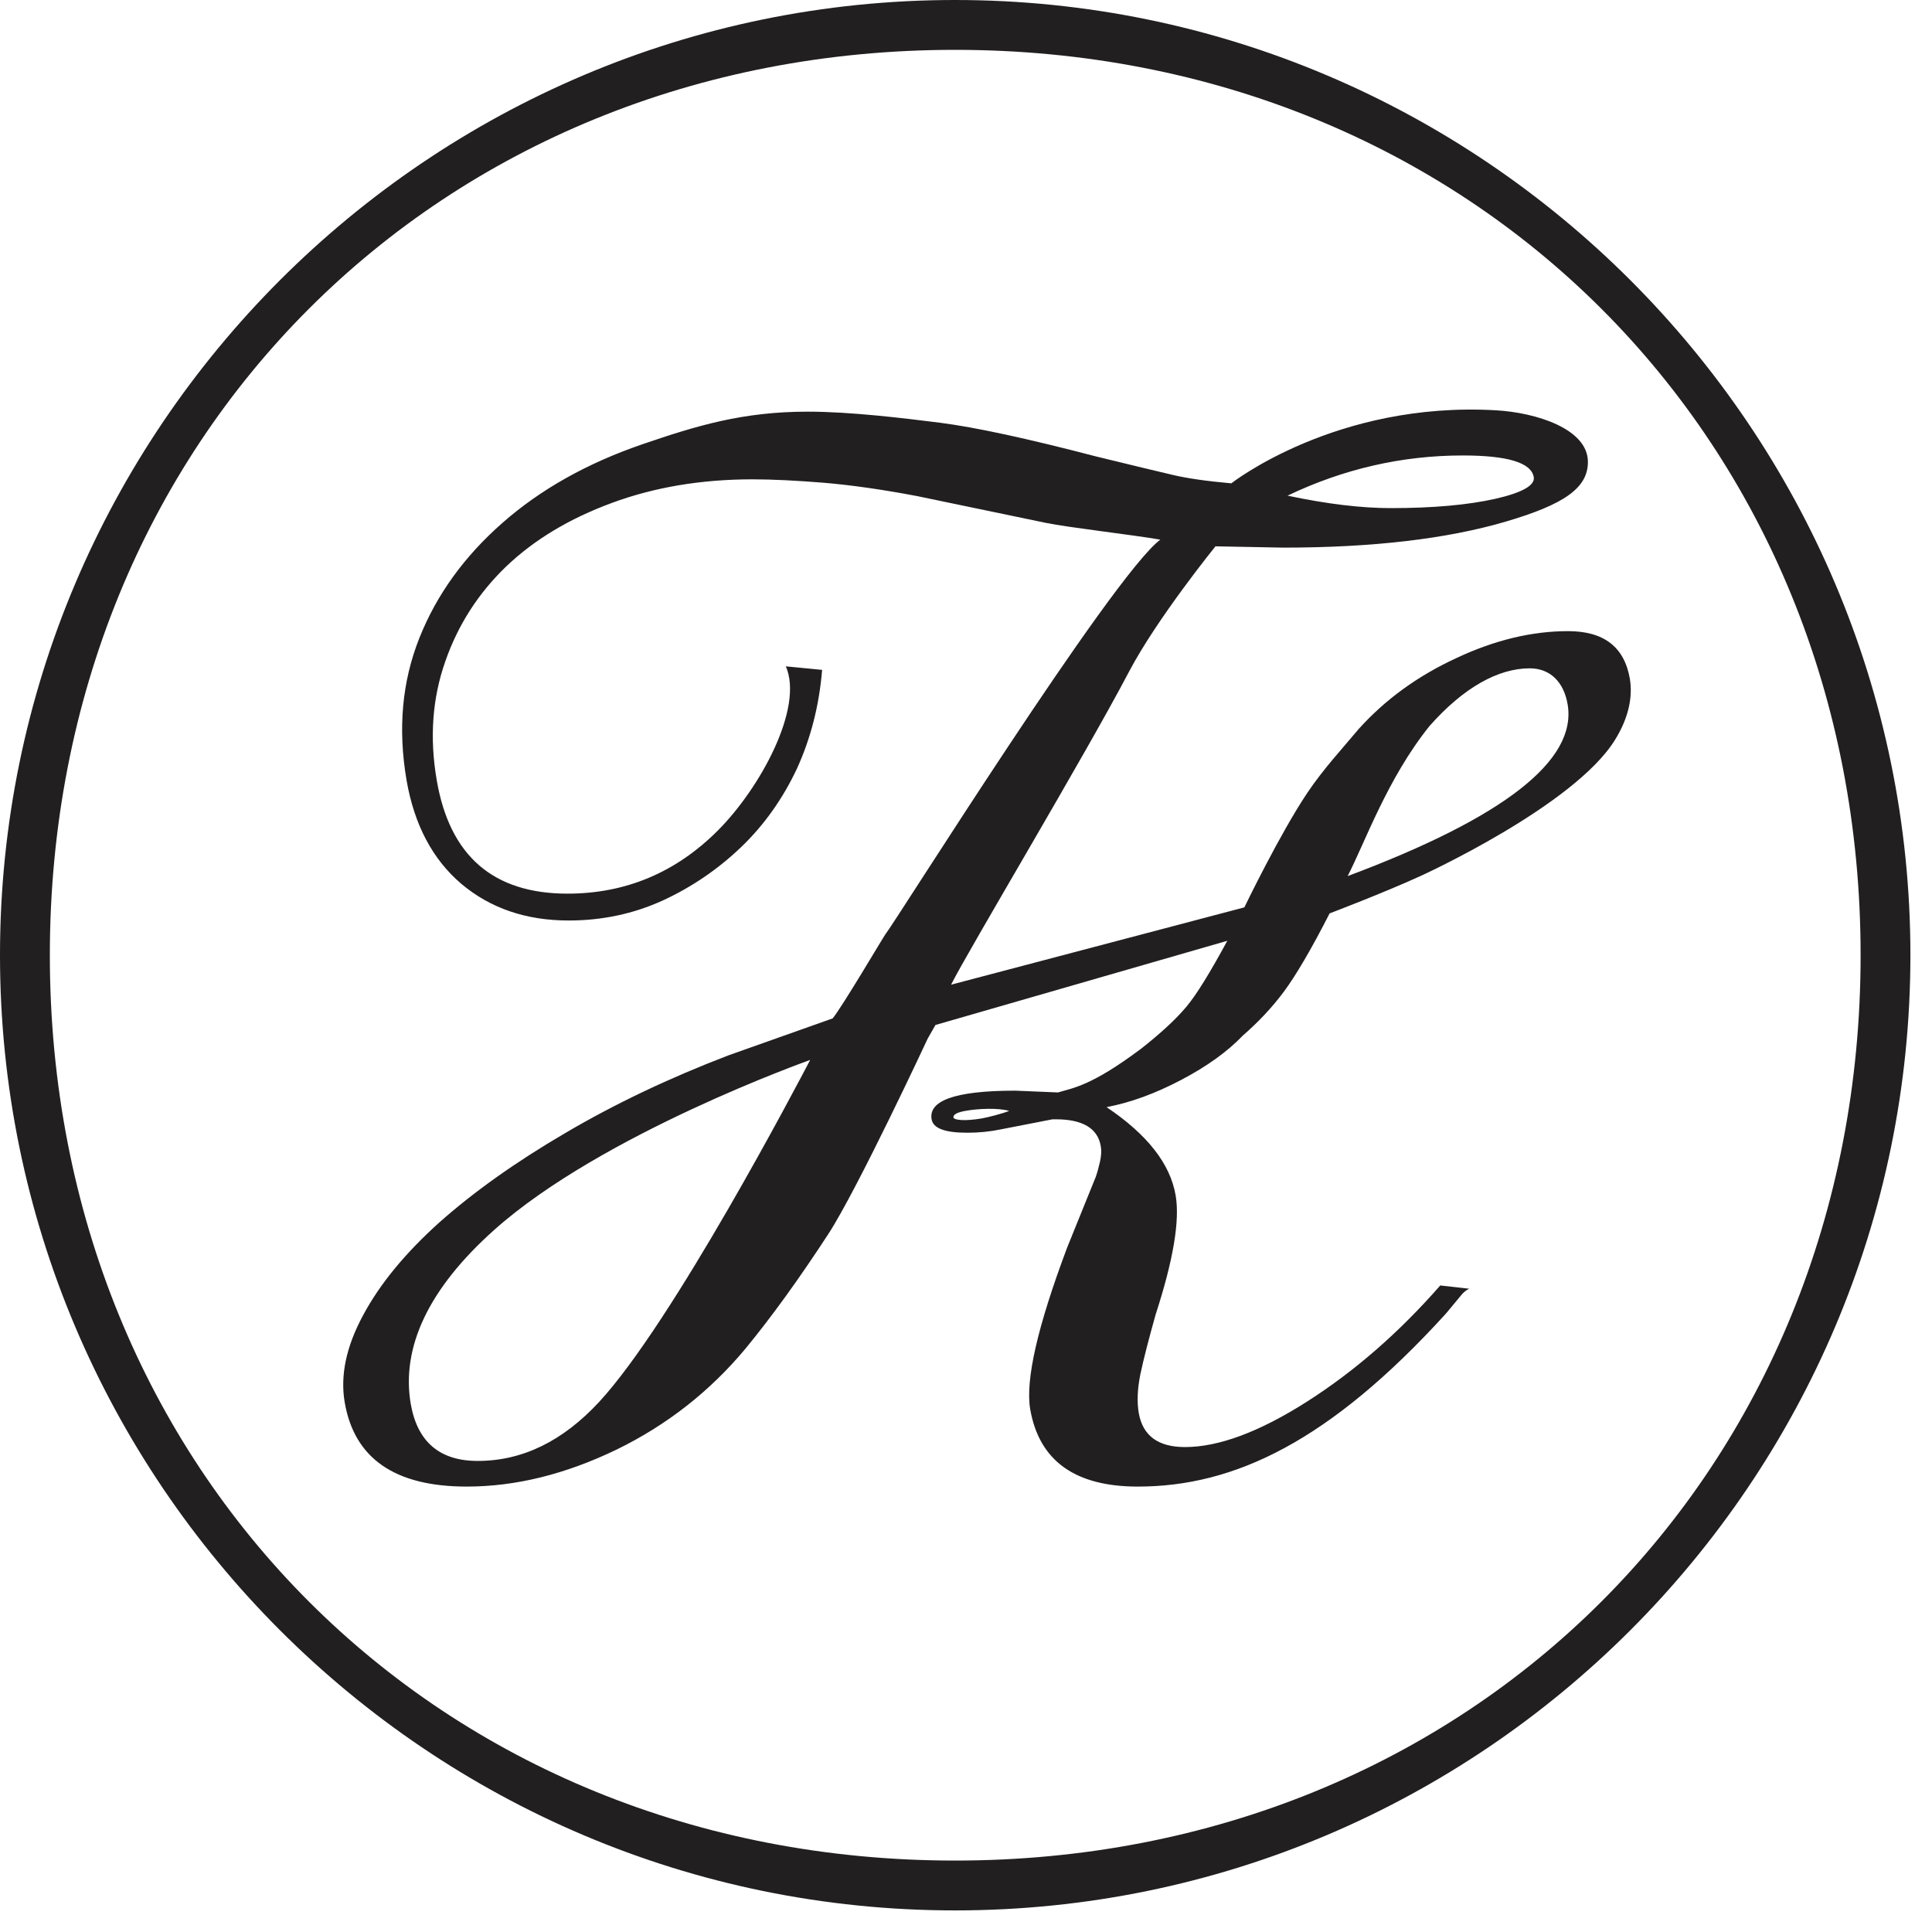 <?xml version="1.0" encoding="UTF-8" standalone="no"?>
<svg width="40px" height="40px" viewBox="0 0 40 40" version="1.1" xmlns="http://www.w3.org/2000/svg" xmlns:xlink="http://www.w3.org/1999/xlink">
    <!-- Generator: Sketch 41.2 (35397) - http://www.bohemiancoding.com/sketch -->
    <title>logomark copy 2</title>
    <desc>Created with Sketch.</desc>
    <defs></defs>
    <g id="Page-1" stroke="none" stroke-width="1" fill="none" fill-rule="evenodd">
        <g id="01_index-copy" transform="translate(-660, -30)" fill="#221F20">
            <g id="logomark-copy-2" transform="translate(660, 30)">
                <path d="M27.901,18.139 C28.258,17.45 28.723,16.118 29.597,15.031 C30.304,14.231 31.022,13.837 31.671,13.837 C32.092,13.837 32.376,14.117 32.456,14.582 C32.655,15.746 31.133,16.929 27.901,18.139 M20.325,23.156 C20.158,23.184 20.018,23.195 19.906,23.189 C19.795,23.182 19.739,23.162 19.739,23.129 C19.739,23.07 19.829,23.026 20.006,22.996 C20.246,22.955 20.655,22.932 20.894,23 C20.744,23.06 20.442,23.136 20.325,23.156 M12.403,29.027 C11.654,29.834 10.822,30.247 9.89,30.247 C9.101,30.247 8.639,29.85 8.503,29.061 C8.307,27.897 8.865,26.686 10.229,25.467 C12.457,23.474 16.774,21.945 16.774,21.945 C16.529,22.41 13.933,27.373 12.403,29.027 M30.284,9.43 C31.212,9.43 31.704,9.578 31.755,9.879 C31.783,10.049 31.516,10.2 30.96,10.327 C30.395,10.454 29.673,10.52 28.795,10.52 C28.187,10.52 27.474,10.435 26.657,10.262 C27.815,9.708 29.027,9.43 30.284,9.43 M33.744,14.051 C33.63,13.396 33.208,13.067 32.464,13.067 C31.72,13.067 30.946,13.251 30.15,13.626 C29.35,13.995 28.681,14.483 28.133,15.09 C27.784,15.507 27.398,15.922 27.068,16.413 C26.495,17.267 25.763,18.786 25.763,18.786 L19.691,20.387 C20.038,19.691 22.458,15.653 23.375,13.907 C23.953,12.806 25.165,11.311 25.165,11.311 L26.566,11.338 C28.422,11.338 29.961,11.156 31.176,10.799 C32.393,10.441 32.876,10.1 32.876,9.564 C32.876,8.878 31.802,8.542 30.976,8.495 C27.659,8.302 25.493,10.007 25.493,10.007 C24.976,9.961 24.571,9.902 24.282,9.833 C23.989,9.766 23.455,9.635 22.68,9.447 C21.27,9.079 20.196,8.846 19.459,8.752 C18.721,8.659 17.612,8.523 16.726,8.523 C15.381,8.523 14.435,8.809 13.294,9.2 C12.153,9.592 11.188,10.134 10.401,10.827 C9.612,11.52 9.038,12.314 8.682,13.211 C8.323,14.114 8.236,15.09 8.417,16.152 C8.576,17.074 8.954,17.789 9.55,18.298 C10.149,18.803 10.89,19.058 11.773,19.058 C12.468,19.058 13.118,18.919 13.723,18.643 C14.324,18.366 14.866,17.996 15.346,17.537 C15.825,17.077 16.209,16.532 16.501,15.911 C16.784,15.289 16.961,14.607 17.021,13.869 L16.27,13.796 C16.644,14.656 15.741,16.313 14.866,17.191 C13.995,18.065 12.953,18.502 11.749,18.502 C10.211,18.502 9.309,17.719 9.042,16.152 C8.891,15.278 8.951,14.457 9.218,13.697 C9.482,12.936 9.905,12.28 10.484,11.724 C11.063,11.173 11.789,10.736 12.667,10.413 C13.541,10.089 14.514,9.924 15.582,9.924 C16.002,9.924 16.493,9.95 17.058,9.995 C17.622,10.043 18.267,10.134 18.988,10.271 L21.661,10.827 C22.096,10.918 23.495,11.079 24.023,11.173 C23.029,11.916 18.525,19.109 18.332,19.342 C18.296,19.387 17.432,20.853 17.239,21.085 L15.079,21.851 C13.862,22.317 12.737,22.85 11.704,23.458 C10.674,24.06 9.808,24.678 9.104,25.302 C8.401,25.933 7.872,26.571 7.523,27.221 C7.168,27.874 7.041,28.476 7.137,29.035 C7.336,30.196 8.176,30.778 9.663,30.778 C10.68,30.778 11.713,30.52 12.766,30.012 C13.813,29.501 14.702,28.802 15.436,27.92 C15.973,27.267 16.544,26.478 17.151,25.547 C17.756,24.616 19.209,21.499 19.209,21.499 L19.368,21.221 L25.41,19.478 C25.056,20.131 24.778,20.586 24.565,20.841 C24.352,21.096 24.04,21.386 23.628,21.71 C22.589,22.49 22.211,22.524 21.905,22.618 L21.022,22.581 C19.721,22.581 19.223,22.805 19.288,23.174 C19.32,23.361 19.563,23.452 20.026,23.452 C20.26,23.452 20.489,23.43 20.713,23.384 C20.937,23.339 21.296,23.271 21.791,23.174 L21.86,23.174 C22.416,23.174 22.729,23.361 22.791,23.733 C22.808,23.827 22.8,23.929 22.775,24.048 C22.749,24.162 22.72,24.27 22.689,24.36 L22.096,25.825 C21.483,27.454 21.227,28.569 21.329,29.175 C21.514,30.242 22.255,30.778 23.557,30.778 C25.556,30.778 27.526,29.843 29.927,27.207 C29.927,27.207 29.956,27.175 30.258,26.809 C30.337,26.713 30.42,26.682 30.42,26.682 L29.819,26.614 C28.964,27.591 28.045,28.391 27.057,29.021 C26.075,29.646 25.232,29.96 24.534,29.96 C23.977,29.96 23.66,29.725 23.577,29.256 C23.537,29.021 23.549,28.754 23.611,28.448 C23.676,28.141 23.781,27.733 23.926,27.216 C24.293,26.089 24.429,25.269 24.341,24.753 C24.23,24.094 23.751,23.487 22.91,22.922 C23.407,22.828 23.92,22.64 24.454,22.359 C24.988,22.079 25.413,21.772 25.729,21.443 C26.052,21.161 26.339,20.858 26.583,20.529 C26.827,20.199 27.146,19.66 27.528,18.911 C27.528,18.911 28.663,18.48 29.419,18.133 C29.419,18.133 32.59,16.689 33.437,15.318 C33.721,14.86 33.807,14.426 33.744,14.051" id="Fill-4"></path>
                <path d="M1.032,19.776 C1.032,9.085 9.083,1.032 19.773,1.032 C30.466,1.032 38.522,9.085 38.522,19.776 C38.522,30.467 30.466,38.521 19.773,38.521 C9.083,38.521 1.032,30.467 1.032,19.776 M-9.30232559e-05,19.776 C-9.30232559e-05,30.681 8.871,39.553 19.773,39.553 C30.68,39.553 39.553,30.681 39.553,19.776 C39.553,8.872 30.68,0 19.773,0 C8.871,0 -9.30232559e-05,8.872 -9.30232559e-05,19.776" id="Fill-1"></path>
            </g>
        </g>
    </g>
</svg>